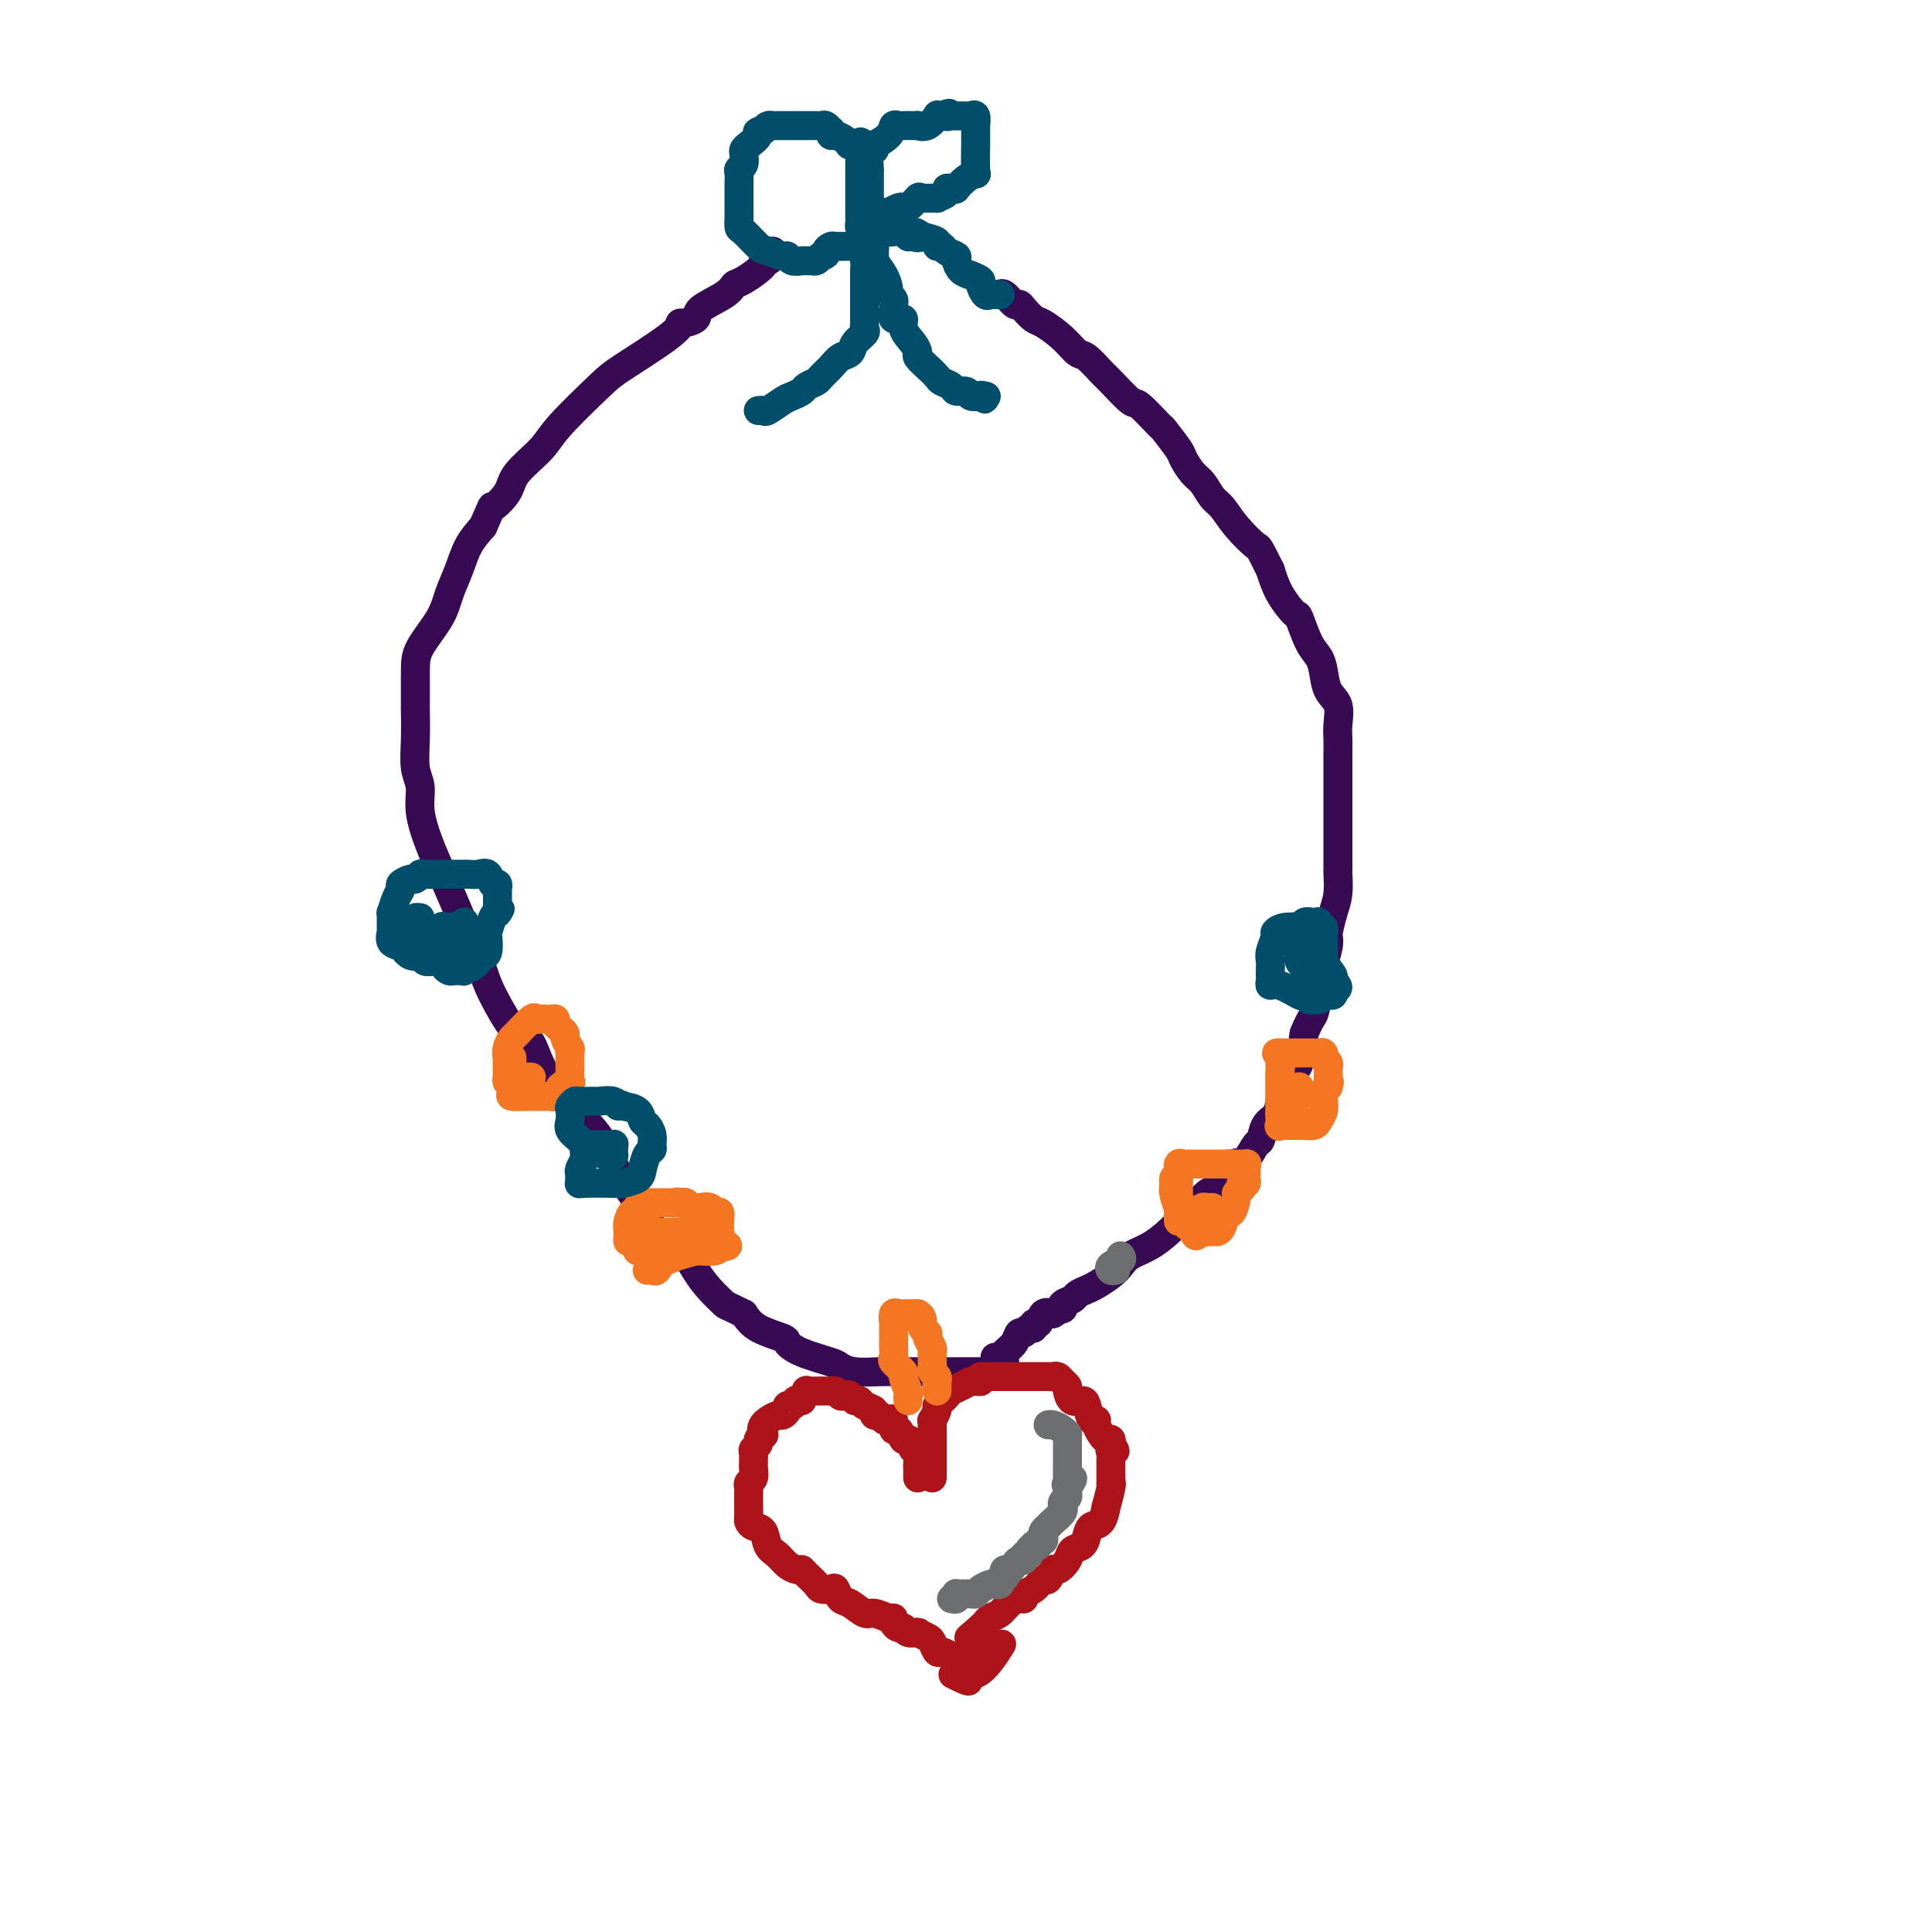 <svg viewBox='0 0 400 400' version='1.1' xmlns='http://www.w3.org/2000/svg' xmlns:xlink='http://www.w3.org/1999/xlink'><g fill='none' stroke='rgb(55,10,83)' stroke-width='6' stroke-linecap='round' stroke-linejoin='round'><path d='M206,281c0.364,0.069 0.727,0.139 1,0c0.273,-0.139 0.454,-0.486 1,-1c0.546,-0.514 1.457,-1.194 2,-2c0.543,-0.806 0.719,-1.737 1,-2c0.281,-0.263 0.667,0.142 1,0c0.333,-0.142 0.613,-0.830 1,-1c0.387,-0.170 0.880,0.178 1,0c0.120,-0.178 -0.133,-0.883 0,-1c0.133,-0.117 0.651,0.353 1,0c0.349,-0.353 0.528,-1.529 1,-2c0.472,-0.471 1.236,-0.235 2,0'/><path d='M218,272c2.339,-1.571 2.188,-0.999 2,-1c-0.188,-0.001 -0.413,-0.577 0,-1c0.413,-0.423 1.465,-0.694 2,-1c0.535,-0.306 0.552,-0.648 1,-1c0.448,-0.352 1.326,-0.713 2,-1c0.674,-0.287 1.145,-0.499 2,-1c0.855,-0.501 2.094,-1.292 3,-2c0.906,-0.708 1.477,-1.333 2,-2c0.523,-0.667 0.996,-1.374 2,-2c1.004,-0.626 2.539,-1.170 4,-2c1.461,-0.830 2.847,-1.947 4,-3c1.153,-1.053 2.073,-2.043 3,-3c0.927,-0.957 1.863,-1.881 2,-2c0.137,-0.119 -0.523,0.567 0,0c0.523,-0.567 2.229,-2.387 3,-3c0.771,-0.613 0.607,-0.018 1,0c0.393,0.018 1.344,-0.541 2,-1c0.656,-0.459 1.019,-0.817 1,-1c-0.019,-0.183 -0.419,-0.189 0,-1c0.419,-0.811 1.657,-2.425 2,-3c0.343,-0.575 -0.207,-0.111 0,0c0.207,0.111 1.172,-0.130 2,-1c0.828,-0.870 1.517,-2.370 2,-3c0.483,-0.630 0.758,-0.392 1,-1c0.242,-0.608 0.450,-2.062 1,-3c0.550,-0.938 1.443,-1.361 2,-2c0.557,-0.639 0.779,-1.494 1,-3c0.221,-1.506 0.441,-3.661 1,-5c0.559,-1.339 1.458,-1.860 2,-2c0.542,-0.140 0.726,0.103 1,-1c0.274,-1.103 0.637,-3.551 1,-6'/><path d='M270,214c1.336,-3.339 1.678,-3.186 2,-4c0.322,-0.814 0.626,-2.595 1,-4c0.374,-1.405 0.818,-2.433 1,-3c0.182,-0.567 0.100,-0.674 0,-1c-0.100,-0.326 -0.220,-0.870 0,-2c0.220,-1.130 0.781,-2.846 1,-4c0.219,-1.154 0.097,-1.746 0,-2c-0.097,-0.254 -0.170,-0.169 0,-1c0.170,-0.831 0.581,-2.577 1,-4c0.419,-1.423 0.844,-2.522 1,-4c0.156,-1.478 0.042,-3.334 0,-4c-0.042,-0.666 -0.011,-0.141 0,-1c0.011,-0.859 0.003,-3.104 0,-5c-0.003,-1.896 -0.001,-3.445 0,-4c0.001,-0.555 0.000,-0.115 0,-1c-0.000,-0.885 -0.000,-3.093 0,-4c0.000,-0.907 0.000,-0.511 0,-1c-0.000,-0.489 -0.001,-1.862 0,-3c0.001,-1.138 0.002,-2.041 0,-3c-0.002,-0.959 -0.007,-1.974 0,-3c0.007,-1.026 0.027,-2.063 0,-3c-0.027,-0.937 -0.101,-1.774 0,-3c0.101,-1.226 0.375,-2.843 0,-4c-0.375,-1.157 -1.400,-1.856 -2,-3c-0.600,-1.144 -0.775,-2.734 -1,-4c-0.225,-1.266 -0.501,-2.207 -1,-3c-0.499,-0.793 -1.222,-1.439 -2,-3c-0.778,-1.561 -1.611,-4.037 -2,-5c-0.389,-0.963 -0.336,-0.413 -1,-1c-0.664,-0.587 -2.047,-2.311 -3,-4c-0.953,-1.689 -1.477,-3.345 -2,-5'/><path d='M263,118c-2.644,-5.281 -2.256,-4.483 -3,-5c-0.744,-0.517 -2.622,-2.350 -4,-4c-1.378,-1.650 -2.257,-3.118 -3,-4c-0.743,-0.882 -1.348,-1.178 -2,-2c-0.652,-0.822 -1.349,-2.169 -2,-3c-0.651,-0.831 -1.257,-1.147 -2,-2c-0.743,-0.853 -1.625,-2.244 -2,-3c-0.375,-0.756 -0.244,-0.878 -1,-2c-0.756,-1.122 -2.398,-3.243 -3,-4c-0.602,-0.757 -0.162,-0.151 -1,-1c-0.838,-0.849 -2.952,-3.152 -4,-4c-1.048,-0.848 -1.029,-0.239 -2,-1c-0.971,-0.761 -2.933,-2.892 -4,-4c-1.067,-1.108 -1.238,-1.194 -2,-2c-0.762,-0.806 -2.115,-2.334 -3,-3c-0.885,-0.666 -1.301,-0.472 -2,-1c-0.699,-0.528 -1.679,-1.778 -3,-3c-1.321,-1.222 -2.983,-2.416 -4,-3c-1.017,-0.584 -1.389,-0.556 -2,-1c-0.611,-0.444 -1.460,-1.359 -2,-2c-0.540,-0.641 -0.772,-1.009 -1,-1c-0.228,0.009 -0.453,0.394 -1,0c-0.547,-0.394 -1.417,-1.568 -2,-2c-0.583,-0.432 -0.881,-0.124 -1,0c-0.119,0.124 -0.060,0.062 0,0'/><path d='M208,282c0.097,0.845 0.193,1.691 0,2c-0.193,0.309 -0.677,0.083 -1,0c-0.323,-0.083 -0.485,-0.022 -1,0c-0.515,0.022 -1.384,0.006 -2,0c-0.616,-0.006 -0.978,-0.002 -1,0c-0.022,0.002 0.298,0.000 0,0c-0.298,-0.000 -1.213,-0.000 -2,0c-0.787,0.000 -1.444,0.000 -2,0c-0.556,-0.000 -1.009,-0.000 -2,0c-0.991,0.000 -2.520,0.000 -3,0c-0.480,-0.000 0.089,-0.000 -1,0c-1.089,0.000 -3.835,0.001 -5,0c-1.165,-0.001 -0.750,-0.003 -1,0c-0.250,0.003 -1.165,0.013 -2,0c-0.835,-0.013 -1.588,-0.048 -3,0c-1.412,0.048 -3.482,0.178 -5,0c-1.518,-0.178 -2.483,-0.663 -3,-1c-0.517,-0.337 -0.586,-0.526 -2,-1c-1.414,-0.474 -4.175,-1.232 -6,-2c-1.825,-0.768 -2.716,-1.546 -3,-2c-0.284,-0.454 0.039,-0.584 -1,-1c-1.039,-0.416 -3.440,-1.119 -5,-2c-1.560,-0.881 -2.280,-1.941 -3,-3'/><path d='M154,272c-4.323,-2.179 -3.631,-1.627 -4,-2c-0.369,-0.373 -1.798,-1.672 -3,-3c-1.202,-1.328 -2.177,-2.686 -3,-4c-0.823,-1.314 -1.494,-2.583 -3,-4c-1.506,-1.417 -3.846,-2.983 -5,-4c-1.154,-1.017 -1.120,-1.486 -2,-3c-0.880,-1.514 -2.672,-4.074 -4,-6c-1.328,-1.926 -2.191,-3.217 -3,-5c-0.809,-1.783 -1.565,-4.059 -4,-7c-2.435,-2.941 -6.550,-6.547 -9,-10c-2.450,-3.453 -3.236,-6.753 -4,-8c-0.764,-1.247 -1.506,-0.442 -3,-2c-1.494,-1.558 -3.740,-5.478 -5,-8c-1.260,-2.522 -1.534,-3.645 -2,-5c-0.466,-1.355 -1.124,-2.942 -2,-5c-0.876,-2.058 -1.971,-4.588 -3,-7c-1.029,-2.412 -1.992,-4.706 -3,-7c-1.008,-2.294 -2.060,-4.589 -3,-7c-0.940,-2.411 -1.769,-4.937 -2,-7c-0.231,-2.063 0.134,-3.662 0,-5c-0.134,-1.338 -0.768,-2.416 -1,-4c-0.232,-1.584 -0.062,-3.674 0,-6c0.062,-2.326 0.016,-4.887 0,-6c-0.016,-1.113 -0.002,-0.779 0,-2c0.002,-1.221 -0.007,-3.998 0,-6c0.007,-2.002 0.032,-3.228 1,-5c0.968,-1.772 2.881,-4.091 4,-6c1.119,-1.909 1.444,-3.409 2,-5c0.556,-1.591 1.342,-3.275 2,-5c0.658,-1.725 1.188,-3.493 2,-5c0.812,-1.507 1.906,-2.754 3,-4'/><path d='M100,109c2.450,-5.412 1.575,-3.941 2,-4c0.425,-0.059 2.152,-1.647 3,-3c0.848,-1.353 0.819,-2.470 2,-4c1.181,-1.530 3.573,-3.473 5,-5c1.427,-1.527 1.890,-2.637 4,-5c2.110,-2.363 5.869,-5.977 8,-8c2.131,-2.023 2.635,-2.453 5,-4c2.365,-1.547 6.591,-4.209 9,-6c2.409,-1.791 3.002,-2.710 3,-3c-0.002,-0.290 -0.600,0.048 0,0c0.600,-0.048 2.399,-0.483 3,-1c0.601,-0.517 0.005,-1.115 1,-2c0.995,-0.885 3.583,-2.055 5,-3c1.417,-0.945 1.665,-1.664 2,-2c0.335,-0.336 0.759,-0.289 2,-1c1.241,-0.711 3.299,-2.180 4,-3c0.701,-0.820 0.044,-0.990 0,-1c-0.044,-0.010 0.524,0.142 1,0c0.476,-0.142 0.859,-0.577 1,-1c0.141,-0.423 0.040,-0.835 0,-1c-0.040,-0.165 -0.020,-0.082 0,0'/></g>
<g fill='none' stroke='rgb(173,20,25)' stroke-width='6' stroke-linecap='round' stroke-linejoin='round'><path d='M193,306c-0.000,-0.319 -0.000,-0.639 0,-1c0.000,-0.361 0.000,-0.764 0,-1c-0.000,-0.236 -0.000,-0.304 0,-1c0.000,-0.696 0.000,-2.019 0,-3c-0.000,-0.981 -0.001,-1.620 0,-2c0.001,-0.380 0.004,-0.501 0,-1c-0.004,-0.499 -0.016,-1.377 0,-2c0.016,-0.623 0.060,-0.993 0,-1c-0.060,-0.007 -0.223,0.349 0,0c0.223,-0.349 0.833,-1.403 1,-2c0.167,-0.597 -0.107,-0.737 0,-1c0.107,-0.263 0.596,-0.649 1,-1c0.404,-0.351 0.724,-0.669 1,-1c0.276,-0.331 0.508,-0.677 1,-1c0.492,-0.323 1.245,-0.623 2,-1c0.755,-0.377 1.511,-0.832 2,-1c0.489,-0.168 0.711,-0.048 1,0c0.289,0.048 0.644,0.024 1,0'/><path d='M203,286c1.344,-1.000 0.206,-1.000 0,-1c-0.206,-0.000 0.522,-0.000 1,0c0.478,0.000 0.706,0.000 1,0c0.294,-0.000 0.655,-0.000 1,0c0.345,0.000 0.675,0.000 1,0c0.325,-0.000 0.647,-0.000 1,0c0.353,0.000 0.739,0.000 1,0c0.261,-0.000 0.398,-0.000 1,0c0.602,0.000 1.671,0.000 2,0c0.329,-0.000 -0.081,-0.000 0,0c0.081,0.000 0.651,0.000 1,0c0.349,-0.000 0.475,-0.001 1,0c0.525,0.001 1.450,0.003 2,0c0.550,-0.003 0.726,-0.012 1,0c0.274,0.012 0.647,0.043 1,0c0.353,-0.043 0.685,-0.162 1,0c0.315,0.162 0.613,0.603 1,1c0.387,0.397 0.863,0.748 1,1c0.137,0.252 -0.066,0.405 0,1c0.066,0.595 0.400,1.633 1,2c0.600,0.367 1.466,0.062 2,0c0.534,-0.062 0.734,0.119 1,1c0.266,0.881 0.596,2.460 1,3c0.404,0.540 0.883,0.039 1,0c0.117,-0.039 -0.126,0.385 0,1c0.126,0.615 0.621,1.423 1,2c0.379,0.577 0.640,0.925 1,1c0.360,0.075 0.817,-0.121 1,0c0.183,0.121 0.091,0.561 0,1'/><path d='M230,299c1.702,2.344 0.456,1.205 0,1c-0.456,-0.205 -0.122,0.526 0,1c0.122,0.474 0.033,0.691 0,1c-0.033,0.309 -0.009,0.710 0,1c0.009,0.290 0.003,0.470 0,1c-0.003,0.530 -0.005,1.412 0,2c0.005,0.588 0.016,0.883 0,1c-0.016,0.117 -0.059,0.056 0,0c0.059,-0.056 0.219,-0.108 0,1c-0.219,1.108 -0.818,3.374 -1,4c-0.182,0.626 0.055,-0.389 0,0c-0.055,0.389 -0.400,2.184 -1,3c-0.600,0.816 -1.455,0.655 -2,1c-0.545,0.345 -0.780,1.197 -1,2c-0.220,0.803 -0.426,1.558 -1,2c-0.574,0.442 -1.516,0.571 -2,1c-0.484,0.429 -0.510,1.157 -1,2c-0.490,0.843 -1.443,1.802 -2,2c-0.557,0.198 -0.717,-0.365 -1,0c-0.283,0.365 -0.688,1.657 -1,2c-0.312,0.343 -0.531,-0.262 -1,0c-0.469,0.262 -1.189,1.393 -2,2c-0.811,0.607 -1.711,0.691 -2,1c-0.289,0.309 0.035,0.842 0,1c-0.035,0.158 -0.429,-0.060 -1,0c-0.571,0.060 -1.319,0.397 -2,1c-0.681,0.603 -1.296,1.471 -2,2c-0.704,0.529 -1.497,0.719 -2,1c-0.503,0.281 -0.715,0.652 -1,1c-0.285,0.348 -0.642,0.674 -1,1'/><path d='M203,337c-4.110,3.582 -1.885,1.539 -1,1c0.885,-0.539 0.431,0.428 0,1c-0.431,0.572 -0.837,0.748 -1,1c-0.163,0.252 -0.082,0.579 0,1c0.082,0.421 0.166,0.936 0,1c-0.166,0.064 -0.580,-0.323 -1,0c-0.420,0.323 -0.844,1.356 -1,2c-0.156,0.644 -0.045,0.898 0,1c0.045,0.102 0.022,0.051 0,0'/><path d='M190,306c-0.002,-0.325 -0.005,-0.651 0,-1c0.005,-0.349 0.016,-0.723 0,-1c-0.016,-0.277 -0.060,-0.457 0,-1c0.060,-0.543 0.223,-1.450 0,-2c-0.223,-0.550 -0.833,-0.744 -1,-1c-0.167,-0.256 0.109,-0.574 0,-1c-0.109,-0.426 -0.603,-0.959 -1,-1c-0.397,-0.041 -0.698,0.409 -1,0c-0.302,-0.409 -0.606,-1.678 -1,-2c-0.394,-0.322 -0.879,0.302 -1,0c-0.121,-0.302 0.121,-1.530 0,-2c-0.121,-0.470 -0.605,-0.181 -1,0c-0.395,0.181 -0.701,0.256 -1,0c-0.299,-0.256 -0.591,-0.843 -1,-1c-0.409,-0.157 -0.936,0.115 -1,0c-0.064,-0.115 0.333,-0.619 0,-1c-0.333,-0.381 -1.397,-0.641 -2,-1c-0.603,-0.359 -0.744,-0.817 -1,-1c-0.256,-0.183 -0.628,-0.092 -1,0'/><path d='M177,290c-2.035,-1.769 -1.124,-1.192 -1,-1c0.124,0.192 -0.541,-0.001 -1,0c-0.459,0.001 -0.714,0.196 -1,0c-0.286,-0.196 -0.604,-0.785 -1,-1c-0.396,-0.215 -0.870,-0.057 -1,0c-0.130,0.057 0.085,0.014 0,0c-0.085,-0.014 -0.470,0.002 -1,0c-0.530,-0.002 -1.204,-0.021 -2,0c-0.796,0.021 -1.714,0.083 -2,0c-0.286,-0.083 0.061,-0.309 0,0c-0.061,0.309 -0.531,1.155 -1,2'/><path d='M166,290c-1.885,-0.064 -1.097,-0.223 -1,0c0.097,0.223 -0.497,0.829 -1,1c-0.503,0.171 -0.917,-0.092 -1,0c-0.083,0.092 0.163,0.540 0,1c-0.163,0.460 -0.736,0.931 -1,1c-0.264,0.069 -0.218,-0.266 -1,0c-0.782,0.266 -2.391,1.132 -3,2c-0.609,0.868 -0.220,1.738 0,2c0.220,0.262 0.269,-0.085 0,0c-0.269,0.085 -0.857,0.600 -1,1c-0.143,0.400 0.158,0.685 0,1c-0.158,0.315 -0.775,0.661 -1,1c-0.225,0.339 -0.059,0.672 0,1c0.059,0.328 0.012,0.651 0,1c-0.012,0.349 0.011,0.724 0,1c-0.011,0.276 -0.055,0.454 0,1c0.055,0.546 0.211,1.460 0,2c-0.211,0.540 -0.789,0.707 -1,1c-0.211,0.293 -0.056,0.712 0,1c0.056,0.288 0.015,0.444 0,1c-0.015,0.556 -0.002,1.511 0,2c0.002,0.489 -0.007,0.510 0,1c0.007,0.490 0.028,1.447 0,2c-0.028,0.553 -0.107,0.700 0,1c0.107,0.300 0.398,0.752 1,1c0.602,0.248 1.513,0.291 2,1c0.487,0.709 0.550,2.085 1,3c0.450,0.915 1.285,1.369 2,2c0.715,0.631 1.308,1.439 2,2c0.692,0.561 1.483,0.875 2,1c0.517,0.125 0.758,0.063 1,0'/><path d='M166,325c1.958,1.957 1.355,1.348 1,1c-0.355,-0.348 -0.460,-0.435 0,0c0.460,0.435 1.485,1.392 2,2c0.515,0.608 0.521,0.869 1,1c0.479,0.131 1.431,0.134 2,0c0.569,-0.134 0.756,-0.405 1,0c0.244,0.405 0.545,1.486 1,2c0.455,0.514 1.064,0.463 2,1c0.936,0.537 2.197,1.663 3,2c0.803,0.337 1.146,-0.116 2,0c0.854,0.116 2.218,0.801 3,1c0.782,0.199 0.982,-0.086 1,0c0.018,0.086 -0.145,0.545 0,1c0.145,0.455 0.600,0.907 1,1c0.400,0.093 0.746,-0.172 1,0c0.254,0.172 0.414,0.781 1,1c0.586,0.219 1.596,0.046 2,0c0.404,-0.046 0.203,0.034 0,0c-0.203,-0.034 -0.406,-0.182 0,0c0.406,0.182 1.422,0.693 2,1c0.578,0.307 0.719,0.411 1,1c0.281,0.589 0.702,1.663 1,2c0.298,0.337 0.472,-0.064 1,0c0.528,0.064 1.410,0.595 2,1c0.590,0.405 0.890,0.686 1,1c0.110,0.314 0.032,0.661 0,1c-0.032,0.339 -0.016,0.669 0,1'/><path d='M198,346c4.954,3.474 1.338,1.658 0,1c-1.338,-0.658 -0.400,-0.160 0,0c0.400,0.160 0.262,-0.019 1,0c0.738,0.019 2.353,0.236 4,-1c1.647,-1.236 3.328,-3.925 4,-5c0.672,-1.075 0.336,-0.538 0,0'/></g>
<g fill='none' stroke='rgb(244,118,35)' stroke-width='6' stroke-linecap='round' stroke-linejoin='round'><path d='M243,244c-0.006,0.851 -0.012,1.703 0,2c0.012,0.297 0.042,0.040 0,0c-0.042,-0.040 -0.156,0.138 0,1c0.156,0.862 0.580,2.407 1,3c0.420,0.593 0.834,0.235 1,0c0.166,-0.235 0.083,-0.348 0,0c-0.083,0.348 -0.167,1.155 0,2c0.167,0.845 0.583,1.727 1,2c0.417,0.273 0.833,-0.065 1,0c0.167,0.065 0.083,0.532 0,1'/><path d='M247,255c0.813,1.702 0.844,0.456 1,0c0.156,-0.456 0.437,-0.123 1,0c0.563,0.123 1.408,0.035 2,0c0.592,-0.035 0.932,-0.017 1,0c0.068,0.017 -0.135,0.032 0,0c0.135,-0.032 0.610,-0.113 1,-1c0.390,-0.887 0.697,-2.582 1,-3c0.303,-0.418 0.603,0.439 1,0c0.397,-0.439 0.890,-2.174 1,-3c0.110,-0.826 -0.163,-0.742 0,-1c0.163,-0.258 0.762,-0.857 1,-1c0.238,-0.143 0.116,0.169 0,0c-0.116,-0.169 -0.227,-0.819 0,-1c0.227,-0.181 0.792,0.105 1,0c0.208,-0.105 0.057,-0.603 0,-1c-0.057,-0.397 -0.022,-0.695 0,-1c0.022,-0.305 0.031,-0.618 0,-1c-0.031,-0.382 -0.101,-0.834 0,-1c0.101,-0.166 0.373,-0.045 0,0c-0.373,0.045 -1.392,0.013 -2,0c-0.608,-0.013 -0.804,-0.006 -1,0'/><path d='M255,241c-0.644,-0.155 -0.754,-0.041 -1,0c-0.246,0.041 -0.629,0.011 -1,0c-0.371,-0.011 -0.730,-0.003 -1,0c-0.270,0.003 -0.450,0.001 -1,0c-0.550,-0.001 -1.471,-0.000 -2,0c-0.529,0.000 -0.666,0.000 -1,0c-0.334,-0.000 -0.864,-0.002 -1,0c-0.136,0.002 0.121,0.006 0,0c-0.121,-0.006 -0.621,-0.023 -1,0c-0.379,0.023 -0.637,0.085 -1,0c-0.363,-0.085 -0.829,-0.317 -1,0c-0.171,0.317 -0.046,1.184 0,2c0.046,0.816 0.012,1.582 0,2c-0.012,0.418 -0.003,0.490 0,1c0.003,0.510 0.001,1.460 0,2c-0.001,0.540 -0.000,0.669 0,1c0.000,0.331 0.000,0.862 0,1c-0.000,0.138 -0.000,-0.117 0,0c0.000,0.117 0.000,0.605 0,1c-0.000,0.395 -0.000,0.698 0,1'/><path d='M244,252c-0.213,1.705 0.254,0.467 1,0c0.746,-0.467 1.772,-0.164 2,0c0.228,0.164 -0.342,0.187 0,0c0.342,-0.187 1.594,-0.586 2,-1c0.406,-0.414 -0.036,-0.843 0,-1c0.036,-0.157 0.548,-0.042 1,0c0.452,0.042 0.843,0.012 1,0c0.157,-0.012 0.078,-0.006 0,0'/><path d='M265,219c-0.000,1.396 -0.000,2.793 0,4c0.000,1.207 0.001,2.226 0,3c-0.001,0.774 -0.002,1.304 0,2c0.002,0.696 0.007,1.560 0,2c-0.007,0.440 -0.027,0.458 0,1c0.027,0.542 0.102,1.609 0,2c-0.102,0.391 -0.379,0.104 0,0c0.379,-0.104 1.415,-0.027 2,0c0.585,0.027 0.720,0.005 1,0c0.280,-0.005 0.706,0.007 1,0c0.294,-0.007 0.457,-0.034 1,0c0.543,0.034 1.466,0.129 2,0c0.534,-0.129 0.679,-0.482 1,-1c0.321,-0.518 0.817,-1.199 1,-2c0.183,-0.801 0.052,-1.720 0,-2c-0.052,-0.280 -0.024,0.080 0,0c0.024,-0.080 0.045,-0.598 0,-1c-0.045,-0.402 -0.156,-0.686 0,-1c0.156,-0.314 0.578,-0.657 1,-1'/><path d='M275,225c0.464,-1.477 0.124,-1.169 0,-1c-0.124,0.169 -0.032,0.200 0,0c0.032,-0.200 0.005,-0.632 0,-1c-0.005,-0.368 0.013,-0.672 0,-1c-0.013,-0.328 -0.055,-0.680 0,-1c0.055,-0.320 0.208,-0.608 0,-1c-0.208,-0.392 -0.777,-0.890 -1,-1c-0.223,-0.110 -0.101,0.167 0,0c0.101,-0.167 0.181,-0.777 0,-1c-0.181,-0.223 -0.622,-0.060 -1,0c-0.378,0.060 -0.693,0.016 -1,0c-0.307,-0.016 -0.607,-0.004 -1,0c-0.393,0.004 -0.879,0.001 -1,0c-0.121,-0.001 0.122,-0.000 0,0c-0.122,0.000 -0.610,0.000 -1,0c-0.390,-0.000 -0.682,-0.000 -1,0c-0.318,0.000 -0.663,0.000 -1,0c-0.337,-0.000 -0.668,-0.000 -1,0c-0.332,0.000 -0.666,0.000 -1,0'/><path d='M265,218c-1.392,-0.098 -0.373,0.158 0,1c0.373,0.842 0.100,2.271 0,3c-0.100,0.729 -0.027,0.758 0,1c0.027,0.242 0.007,0.698 0,1c-0.007,0.302 -0.003,0.449 0,1c0.003,0.551 0.004,1.507 0,2c-0.004,0.493 -0.012,0.525 0,1c0.012,0.475 0.046,1.393 0,2c-0.046,0.607 -0.171,0.902 0,1c0.171,0.098 0.638,-0.001 1,0c0.362,0.001 0.619,0.103 1,0c0.381,-0.103 0.887,-0.409 1,-1c0.113,-0.591 -0.166,-1.465 0,-2c0.166,-0.535 0.776,-0.731 1,-1c0.224,-0.269 0.060,-0.611 0,-1c-0.060,-0.389 -0.017,-0.825 0,-1c0.017,-0.175 0.009,-0.087 0,0'/><path d='M134,263c0.327,-0.046 0.655,-0.091 1,0c0.345,0.091 0.708,0.319 1,0c0.292,-0.319 0.513,-1.186 2,-2c1.487,-0.814 4.241,-1.576 6,-2c1.759,-0.424 2.524,-0.511 3,-1c0.476,-0.489 0.664,-1.378 1,-2c0.336,-0.622 0.819,-0.975 1,-1c0.181,-0.025 0.060,0.277 0,0c-0.060,-0.277 -0.060,-1.132 0,-2c0.060,-0.868 0.181,-1.748 0,-2c-0.181,-0.252 -0.664,0.125 -1,0c-0.336,-0.125 -0.524,-0.751 -1,-1c-0.476,-0.249 -1.238,-0.119 -2,0c-0.762,0.119 -1.524,0.228 -2,0c-0.476,-0.228 -0.667,-0.792 -1,-1c-0.333,-0.208 -0.810,-0.059 -1,0c-0.190,0.059 -0.095,0.030 0,0'/><path d='M141,249c-1.352,-0.310 -0.733,-0.084 -1,0c-0.267,0.084 -1.420,0.025 -2,0c-0.580,-0.025 -0.585,-0.017 -1,0c-0.415,0.017 -1.238,0.041 -2,0c-0.762,-0.041 -1.462,-0.149 -2,0c-0.538,0.149 -0.915,0.554 -1,1c-0.085,0.446 0.121,0.931 0,1c-0.121,0.069 -0.569,-0.279 -1,0c-0.431,0.279 -0.845,1.184 -1,2c-0.155,0.816 -0.051,1.542 0,2c0.051,0.458 0.051,0.648 0,1c-0.051,0.352 -0.151,0.865 0,1c0.151,0.135 0.553,-0.107 1,0c0.447,0.107 0.938,0.565 1,1c0.062,0.435 -0.307,0.849 0,1c0.307,0.151 1.290,0.041 2,0c0.710,-0.041 1.148,-0.011 2,0c0.852,0.011 2.120,0.004 3,0c0.880,-0.004 1.374,-0.004 2,0c0.626,0.004 1.384,0.011 2,0c0.616,-0.011 1.089,-0.042 2,0c0.911,0.042 2.260,0.155 3,0c0.740,-0.155 0.870,-0.577 1,-1'/><path d='M149,258c3.057,0.203 1.200,-0.289 0,-1c-1.200,-0.711 -1.742,-1.641 -3,-2c-1.258,-0.359 -3.230,-0.149 -5,0c-1.770,0.149 -3.336,0.236 -5,0c-1.664,-0.236 -3.425,-0.795 -4,-1c-0.575,-0.205 0.038,-0.055 0,0c-0.038,0.055 -0.725,0.016 -1,0c-0.275,-0.016 -0.137,-0.008 0,0'/><path d='M188,290c-0.035,-0.396 -0.069,-0.793 0,-1c0.069,-0.207 0.243,-0.225 0,-1c-0.243,-0.775 -0.902,-2.305 -1,-3c-0.098,-0.695 0.366,-0.553 0,-1c-0.366,-0.447 -1.562,-1.481 -2,-2c-0.438,-0.519 -0.117,-0.521 0,-1c0.117,-0.479 0.031,-1.434 0,-2c-0.031,-0.566 -0.008,-0.743 0,-1c0.008,-0.257 0.003,-0.592 0,-1c-0.003,-0.408 -0.002,-0.887 0,-1c0.002,-0.113 0.004,0.142 0,0c-0.004,-0.142 -0.013,-0.679 0,-1c0.013,-0.321 0.049,-0.426 0,-1c-0.049,-0.574 -0.182,-1.618 0,-2c0.182,-0.382 0.678,-0.102 1,0c0.322,0.102 0.471,0.028 1,0c0.529,-0.028 1.437,-0.008 2,0c0.563,0.008 0.782,0.004 1,0'/><path d='M190,272c1.016,0.409 1.056,1.432 1,2c-0.056,0.568 -0.207,0.681 0,1c0.207,0.319 0.774,0.845 1,1c0.226,0.155 0.113,-0.061 0,0c-0.113,0.061 -0.227,0.397 0,1c0.227,0.603 0.793,1.471 1,2c0.207,0.529 0.054,0.719 0,1c-0.054,0.281 -0.011,0.653 0,1c0.011,0.347 -0.011,0.670 0,1c0.011,0.330 0.056,0.665 0,1c-0.056,0.335 -0.211,0.668 0,1c0.211,0.332 0.789,0.664 1,1c0.211,0.336 0.057,0.678 0,1c-0.057,0.322 -0.015,0.625 0,1c0.015,0.375 0.004,0.821 0,1c-0.004,0.179 -0.002,0.089 0,0'/><path d='M106,219c0.000,0.797 0.001,1.593 0,2c-0.001,0.407 -0.003,0.424 0,1c0.003,0.576 0.011,1.709 0,2c-0.011,0.291 -0.039,-0.262 0,0c0.039,0.262 0.147,1.338 0,2c-0.147,0.662 -0.548,0.909 0,1c0.548,0.091 2.044,0.025 3,0c0.956,-0.025 1.371,-0.010 2,0c0.629,0.010 1.473,0.014 2,0c0.527,-0.014 0.737,-0.046 1,0c0.263,0.046 0.578,0.172 1,0c0.422,-0.172 0.950,-0.640 1,-1c0.050,-0.360 -0.379,-0.611 0,-1c0.379,-0.389 1.566,-0.917 2,-1c0.434,-0.083 0.116,0.280 0,0c-0.116,-0.280 -0.031,-1.202 0,-2c0.031,-0.798 0.008,-1.472 0,-2c-0.008,-0.528 -0.002,-0.911 0,-1c0.002,-0.089 0.001,0.118 0,0c-0.001,-0.118 -0.000,-0.559 0,-1'/><path d='M118,218c0.064,-1.046 0.223,-0.661 0,-1c-0.223,-0.339 -0.830,-1.401 -1,-2c-0.170,-0.599 0.095,-0.735 0,-1c-0.095,-0.265 -0.550,-0.659 -1,-1c-0.450,-0.341 -0.894,-0.627 -1,-1c-0.106,-0.373 0.126,-0.831 0,-1c-0.126,-0.169 -0.609,-0.048 -1,0c-0.391,0.048 -0.690,0.024 -1,0c-0.310,-0.024 -0.632,-0.046 -1,0c-0.368,0.046 -0.782,0.161 -1,0c-0.218,-0.161 -0.241,-0.599 -1,0c-0.759,0.599 -2.256,2.236 -3,3c-0.744,0.764 -0.735,0.656 -1,1c-0.265,0.344 -0.803,1.139 -1,2c-0.197,0.861 -0.053,1.788 0,2c0.053,0.212 0.013,-0.293 0,0c-0.013,0.293 -0.001,1.382 0,2c0.001,0.618 -0.010,0.764 0,1c0.010,0.236 0.041,0.564 0,1c-0.041,0.436 -0.155,0.982 0,1c0.155,0.018 0.577,-0.491 1,-1'/><path d='M106,223c0.332,0.928 0.664,0.249 1,0c0.336,-0.249 0.678,-0.067 1,0c0.322,0.067 0.625,0.018 1,0c0.375,-0.018 0.821,-0.005 1,0c0.179,0.005 0.089,0.003 0,0'/></g>
<g fill='none' stroke='rgb(0,78,106)' stroke-width='6' stroke-linecap='round' stroke-linejoin='round'><path d='M87,190c-0.407,-0.064 -0.814,-0.129 -1,0c-0.186,0.129 -0.152,0.451 0,1c0.152,0.549 0.423,1.326 1,2c0.577,0.674 1.460,1.245 2,2c0.540,0.755 0.736,1.695 1,2c0.264,0.305 0.594,-0.023 1,0c0.406,0.023 0.887,0.398 1,1c0.113,0.602 -0.143,1.430 0,2c0.143,0.570 0.686,0.882 1,1c0.314,0.118 0.399,0.043 1,0c0.601,-0.043 1.719,-0.054 2,0c0.281,0.054 -0.275,0.171 0,0c0.275,-0.171 1.380,-0.631 2,-1c0.620,-0.369 0.754,-0.646 1,-1c0.246,-0.354 0.605,-0.785 1,-1c0.395,-0.215 0.827,-0.215 1,-1c0.173,-0.785 0.088,-2.355 0,-3c-0.088,-0.645 -0.177,-0.366 0,-1c0.177,-0.634 0.622,-2.181 1,-3c0.378,-0.819 0.689,-0.909 1,-1'/><path d='M103,189c1.083,-1.808 0.290,-0.330 0,0c-0.290,0.330 -0.078,-0.490 0,-1c0.078,-0.510 0.021,-0.710 0,-1c-0.021,-0.290 -0.005,-0.671 0,-1c0.005,-0.329 -0.002,-0.608 0,-1c0.002,-0.392 0.012,-0.897 0,-1c-0.012,-0.103 -0.047,0.197 0,0c0.047,-0.197 0.177,-0.890 0,-1c-0.177,-0.110 -0.662,0.363 -1,0c-0.338,-0.363 -0.528,-1.561 -1,-2c-0.472,-0.439 -1.226,-0.118 -2,0c-0.774,0.118 -1.567,0.032 -2,0c-0.433,-0.032 -0.508,-0.010 -1,0c-0.492,0.010 -1.403,0.007 -2,0c-0.597,-0.007 -0.880,-0.017 -2,0c-1.120,0.017 -3.078,0.060 -4,0c-0.922,-0.060 -0.806,-0.224 -1,0c-0.194,0.224 -0.696,0.835 -1,1c-0.304,0.165 -0.411,-0.115 -1,0c-0.589,0.115 -1.660,0.627 -2,1c-0.340,0.373 0.052,0.608 0,1c-0.052,0.392 -0.549,0.940 -1,2c-0.451,1.060 -0.855,2.630 -1,3c-0.145,0.370 -0.032,-0.462 0,0c0.032,0.462 -0.016,2.218 0,3c0.016,0.782 0.097,0.591 0,1c-0.097,0.409 -0.372,1.418 0,2c0.372,0.582 1.392,0.738 2,1c0.608,0.262 0.804,0.631 1,1'/><path d='M84,197c1.108,1.403 2.379,0.912 3,1c0.621,0.088 0.593,0.755 1,1c0.407,0.245 1.247,0.066 2,0c0.753,-0.066 1.417,-0.020 2,0c0.583,0.020 1.084,0.015 2,0c0.916,-0.015 2.245,-0.041 3,0c0.755,0.041 0.935,0.148 1,0c0.065,-0.148 0.013,-0.550 0,-1c-0.013,-0.450 0.011,-0.947 0,-1c-0.011,-0.053 -0.059,0.339 0,0c0.059,-0.339 0.223,-1.410 0,-2c-0.223,-0.590 -0.833,-0.698 -1,-1c-0.167,-0.302 0.110,-0.799 0,-1c-0.110,-0.201 -0.607,-0.106 -1,0c-0.393,0.106 -0.683,0.224 -1,0c-0.317,-0.224 -0.662,-0.791 -1,-1c-0.338,-0.209 -0.668,-0.060 -1,0c-0.332,0.060 -0.666,0.030 -1,0'/><path d='M92,192c-0.904,-0.460 -0.165,-0.109 0,0c0.165,0.109 -0.244,-0.022 0,0c0.244,0.022 1.143,0.198 2,0c0.857,-0.198 1.674,-0.771 2,-1c0.326,-0.229 0.163,-0.115 0,0'/><path d='M121,238c-0.030,0.364 -0.061,0.727 0,1c0.061,0.273 0.213,0.455 0,1c-0.213,0.545 -0.791,1.452 -1,2c-0.209,0.548 -0.049,0.735 0,1c0.049,0.265 -0.014,0.608 0,1c0.014,0.392 0.105,0.835 0,1c-0.105,0.165 -0.407,0.054 1,0c1.407,-0.054 4.523,-0.049 6,0c1.477,0.049 1.314,0.143 2,0c0.686,-0.143 2.222,-0.524 3,-1c0.778,-0.476 0.798,-1.047 1,-2c0.202,-0.953 0.587,-2.287 1,-3c0.413,-0.713 0.853,-0.806 1,-1c0.147,-0.194 -0.001,-0.489 0,-1c0.001,-0.511 0.149,-1.236 0,-2c-0.149,-0.764 -0.597,-1.566 -1,-2c-0.403,-0.434 -0.762,-0.502 -1,-1c-0.238,-0.498 -0.354,-1.428 -1,-2c-0.646,-0.572 -1.823,-0.786 -3,-1'/><path d='M129,229c-1.142,-0.867 -0.996,-0.036 -1,0c-0.004,0.036 -0.158,-0.723 -1,-1c-0.842,-0.277 -2.373,-0.071 -3,0c-0.627,0.071 -0.350,0.007 -1,0c-0.650,-0.007 -2.226,0.043 -3,0c-0.774,-0.043 -0.745,-0.177 -1,0c-0.255,0.177 -0.793,0.667 -1,1c-0.207,0.333 -0.081,0.510 0,1c0.081,0.490 0.119,1.294 0,2c-0.119,0.706 -0.394,1.313 0,2c0.394,0.687 1.458,1.452 2,2c0.542,0.548 0.562,0.878 1,1c0.438,0.122 1.295,0.037 2,0c0.705,-0.037 1.258,-0.025 2,0c0.742,0.025 1.673,0.063 2,0c0.327,-0.063 0.052,-0.227 0,0c-0.052,0.227 0.120,0.844 0,1c-0.120,0.156 -0.532,-0.150 -1,0c-0.468,0.150 -0.991,0.757 -1,1c-0.009,0.243 0.495,0.121 1,0'/><path d='M126,239c1.464,0.758 1.124,0.152 1,0c-0.124,-0.152 -0.033,0.152 0,0c0.033,-0.152 0.010,-0.758 0,-1c-0.010,-0.242 -0.005,-0.121 0,0'/><path d='M272,197c0.001,0.218 0.001,0.436 0,1c-0.001,0.564 -0.004,1.474 0,2c0.004,0.526 0.015,0.670 0,1c-0.015,0.330 -0.056,0.848 0,1c0.056,0.152 0.210,-0.060 0,0c-0.210,0.060 -0.785,0.394 -1,1c-0.215,0.606 -0.069,1.483 0,2c0.069,0.517 0.061,0.672 0,1c-0.061,0.328 -0.174,0.827 0,1c0.174,0.173 0.635,0.019 1,0c0.365,-0.019 0.634,0.097 1,0c0.366,-0.097 0.830,-0.406 1,-1c0.170,-0.594 0.045,-1.472 0,-2c-0.045,-0.528 -0.012,-0.705 0,-1c0.012,-0.295 0.003,-0.709 0,-1c-0.003,-0.291 -0.001,-0.459 0,-1c0.001,-0.541 0.000,-1.454 0,-2c-0.000,-0.546 -0.000,-0.724 0,-1c0.000,-0.276 0.000,-0.651 0,-1c-0.000,-0.349 -0.000,-0.671 0,-1c0.000,-0.329 0.000,-0.665 0,-1c-0.000,-0.335 -0.000,-0.667 0,-1'/><path d='M274,194c-0.013,-2.022 -0.046,-1.077 0,-1c0.046,0.077 0.171,-0.712 0,-1c-0.171,-0.288 -0.638,-0.074 -1,0c-0.362,0.074 -0.618,0.007 -1,0c-0.382,-0.007 -0.891,0.046 -2,0c-1.109,-0.046 -2.819,-0.193 -4,0c-1.181,0.193 -1.833,0.724 -2,1c-0.167,0.276 0.151,0.298 0,1c-0.151,0.702 -0.772,2.086 -1,3c-0.228,0.914 -0.062,1.360 0,2c0.062,0.640 0.020,1.476 0,2c-0.020,0.524 -0.019,0.736 0,1c0.019,0.264 0.056,0.578 0,1c-0.056,0.422 -0.204,0.950 0,1c0.204,0.050 0.762,-0.379 2,0c1.238,0.379 3.158,1.566 4,2c0.842,0.434 0.607,0.116 1,0c0.393,-0.116 1.416,-0.030 2,0c0.584,0.030 0.731,0.005 1,0c0.269,-0.005 0.660,0.009 1,0c0.340,-0.009 0.630,-0.041 1,0c0.370,0.041 0.820,0.155 1,0c0.180,-0.155 0.090,-0.577 0,-1'/><path d='M276,205c1.979,-0.279 0.425,-1.475 0,-2c-0.425,-0.525 0.278,-0.377 0,-1c-0.278,-0.623 -1.539,-2.017 -2,-3c-0.461,-0.983 -0.122,-1.556 0,-2c0.122,-0.444 0.029,-0.758 0,-1c-0.029,-0.242 0.007,-0.412 0,-1c-0.007,-0.588 -0.056,-1.593 0,-2c0.056,-0.407 0.219,-0.216 0,0c-0.219,0.216 -0.819,0.459 -1,0c-0.181,-0.459 0.057,-1.618 0,-2c-0.057,-0.382 -0.407,0.013 -1,0c-0.593,-0.013 -1.427,-0.434 -2,0c-0.573,0.434 -0.885,1.722 -1,2c-0.115,0.278 -0.032,-0.455 0,0c0.032,0.455 0.013,2.098 0,3c-0.013,0.902 -0.019,1.065 0,1c0.019,-0.065 0.064,-0.357 0,0c-0.064,0.357 -0.238,1.364 0,2c0.238,0.636 0.887,0.903 1,1c0.113,0.097 -0.310,0.026 0,0c0.310,-0.026 1.353,-0.007 2,0c0.647,0.007 0.899,0.002 1,0c0.101,-0.002 0.050,-0.001 0,0'/><path d='M207,61c0.089,-0.004 0.177,-0.008 0,0c-0.177,0.008 -0.620,0.027 -1,0c-0.380,-0.027 -0.696,-0.102 -1,0c-0.304,0.102 -0.596,0.379 -1,0c-0.404,-0.379 -0.922,-1.415 -1,-2c-0.078,-0.585 0.282,-0.720 0,-1c-0.282,-0.280 -1.207,-0.705 -2,-1c-0.793,-0.295 -1.455,-0.461 -2,-1c-0.545,-0.539 -0.974,-1.450 -1,-2c-0.026,-0.550 0.349,-0.739 0,-1c-0.349,-0.261 -1.422,-0.595 -2,-1c-0.578,-0.405 -0.660,-0.882 -1,-1c-0.340,-0.118 -0.938,0.122 -1,0c-0.062,-0.122 0.411,-0.606 0,-1c-0.411,-0.394 -1.705,-0.697 -3,-1'/><path d='M191,49c-2.655,-1.852 -1.293,-0.482 -1,0c0.293,0.482 -0.485,0.077 -1,0c-0.515,-0.077 -0.768,0.176 -1,0c-0.232,-0.176 -0.443,-0.779 -1,-1c-0.557,-0.221 -1.459,-0.060 -2,0c-0.541,0.060 -0.719,0.019 -1,0c-0.281,-0.019 -0.664,-0.016 -1,0c-0.336,0.016 -0.626,0.046 -1,0c-0.374,-0.046 -0.832,-0.166 -1,0c-0.168,0.166 -0.045,0.618 0,1c0.045,0.382 0.012,0.693 0,1c-0.012,0.307 -0.003,0.608 0,1c0.003,0.392 0.001,0.875 0,1c-0.001,0.125 -0.000,-0.107 0,0c0.000,0.107 0.000,0.554 0,1'/><path d='M181,53c-0.150,0.521 -0.026,-0.676 0,-1c0.026,-0.324 -0.046,0.226 0,0c0.046,-0.226 0.208,-1.226 0,-2c-0.208,-0.774 -0.788,-1.320 -1,-2c-0.212,-0.680 -0.057,-1.494 0,-2c0.057,-0.506 0.015,-0.702 0,-1c-0.015,-0.298 -0.004,-0.696 0,-1c0.004,-0.304 0.001,-0.514 0,-1c-0.001,-0.486 -0.000,-1.249 0,-2c0.000,-0.751 0.000,-1.489 0,-2c-0.000,-0.511 -0.001,-0.793 0,-1c0.001,-0.207 0.004,-0.338 0,-1c-0.004,-0.662 -0.014,-1.856 0,-2c0.014,-0.144 0.054,0.762 0,0c-0.054,-0.762 -0.200,-3.190 0,-4c0.200,-0.810 0.746,-0.000 1,0c0.254,0.000 0.215,-0.809 0,-1c-0.215,-0.191 -0.605,0.236 0,0c0.605,-0.236 2.207,-1.135 3,-2c0.793,-0.865 0.777,-1.696 1,-2c0.223,-0.304 0.685,-0.082 1,0c0.315,0.082 0.482,0.024 1,0c0.518,-0.024 1.386,-0.014 2,0c0.614,0.014 0.973,0.032 1,0c0.027,-0.032 -0.277,-0.114 0,0c0.277,0.114 1.136,0.422 2,0c0.864,-0.422 1.733,-1.575 2,-2c0.267,-0.425 -0.066,-0.121 0,0c0.066,0.121 0.533,0.061 1,0'/><path d='M195,24c2.495,-1.083 1.232,-0.290 1,0c-0.232,0.290 0.569,0.076 1,0c0.431,-0.076 0.494,-0.013 1,0c0.506,0.013 1.456,-0.024 2,0c0.544,0.024 0.682,0.110 1,0c0.318,-0.110 0.817,-0.416 1,0c0.183,0.416 0.049,1.555 0,2c-0.049,0.445 -0.012,0.196 0,1c0.012,0.804 -0.002,2.662 0,3c0.002,0.338 0.021,-0.844 0,0c-0.021,0.844 -0.082,3.715 0,5c0.082,1.285 0.307,0.986 0,1c-0.307,0.014 -1.144,0.343 -2,1c-0.856,0.657 -1.730,1.643 -2,2c-0.270,0.357 0.063,0.085 0,0c-0.063,-0.085 -0.522,0.015 -1,0c-0.478,-0.015 -0.976,-0.147 -1,0c-0.024,0.147 0.426,0.573 0,1c-0.426,0.427 -1.729,0.854 -2,1c-0.271,0.146 0.488,0.011 0,0c-0.488,-0.011 -2.224,0.101 -3,0c-0.776,-0.101 -0.592,-0.417 -1,0c-0.408,0.417 -1.408,1.565 -2,2c-0.592,0.435 -0.775,0.155 -1,0c-0.225,-0.155 -0.493,-0.187 -1,0c-0.507,0.187 -1.254,0.594 -2,1'/><path d='M184,44c-2.903,1.334 -1.160,0.170 -1,0c0.160,-0.170 -1.264,0.655 -2,1c-0.736,0.345 -0.786,0.210 -1,0c-0.214,-0.210 -0.593,-0.496 -1,0c-0.407,0.496 -0.841,1.772 -1,2c-0.159,0.228 -0.043,-0.592 0,-1c0.043,-0.408 0.011,-0.404 0,-1c-0.011,-0.596 -0.003,-1.794 0,-3c0.003,-1.206 0.001,-2.421 0,-3c-0.001,-0.579 -0.000,-0.522 0,-1c0.000,-0.478 0.000,-1.490 0,-2c-0.000,-0.510 -0.000,-0.518 0,-1c0.000,-0.482 0.000,-1.437 0,-2c-0.000,-0.563 -0.000,-0.732 0,-1c0.000,-0.268 0.000,-0.634 0,-1'/><path d='M178,31c0.124,-2.699 0.433,-1.445 0,-1c-0.433,0.445 -1.608,0.082 -2,0c-0.392,-0.082 -0.000,0.118 0,0c0.000,-0.118 -0.391,-0.552 -1,-1c-0.609,-0.448 -1.434,-0.908 -2,-1c-0.566,-0.092 -0.873,0.186 -1,0c-0.127,-0.186 -0.076,-0.834 0,-1c0.076,-0.166 0.175,0.152 0,0c-0.175,-0.152 -0.624,-0.773 -1,-1c-0.376,-0.227 -0.678,-0.061 -1,0c-0.322,0.061 -0.664,0.016 -1,0c-0.336,-0.016 -0.667,-0.004 -1,0c-0.333,0.004 -0.668,0.001 -1,0c-0.332,-0.001 -0.662,-0.000 -1,0c-0.338,0.000 -0.686,0.000 -1,0c-0.314,-0.000 -0.595,0.000 -1,0c-0.405,-0.000 -0.935,-0.001 -1,0c-0.065,0.001 0.333,0.003 0,0c-0.333,-0.003 -1.399,-0.011 -2,0c-0.601,0.011 -0.739,0.041 -1,0c-0.261,-0.041 -0.646,-0.155 -1,0c-0.354,0.155 -0.677,0.577 -1,1'/><path d='M158,27c-1.977,0.274 -0.921,0.458 -1,1c-0.079,0.542 -1.293,1.441 -2,2c-0.707,0.559 -0.907,0.779 -1,1c-0.093,0.221 -0.077,0.444 0,1c0.077,0.556 0.217,1.443 0,2c-0.217,0.557 -0.790,0.782 -1,1c-0.210,0.218 -0.056,0.429 0,1c0.056,0.571 0.015,1.501 0,2c-0.015,0.499 -0.004,0.566 0,1c0.004,0.434 0.001,1.234 0,2c-0.001,0.766 0.001,1.499 0,2c-0.001,0.501 -0.004,0.772 0,1c0.004,0.228 0.016,0.414 0,1c-0.016,0.586 -0.061,1.573 0,2c0.061,0.427 0.226,0.296 1,1c0.774,0.704 2.157,2.245 3,3c0.843,0.755 1.147,0.724 2,1c0.853,0.276 2.256,0.859 3,1c0.744,0.141 0.829,-0.158 1,0c0.171,0.158 0.427,0.775 1,1c0.573,0.225 1.463,0.057 2,0c0.537,-0.057 0.721,-0.005 1,0c0.279,0.005 0.652,-0.037 1,0c0.348,0.037 0.671,0.153 1,0c0.329,-0.153 0.665,-0.577 1,-1'/><path d='M170,53c1.412,-0.166 0.943,-0.580 1,-1c0.057,-0.420 0.641,-0.844 1,-1c0.359,-0.156 0.491,-0.042 1,0c0.509,0.042 1.393,0.011 2,0c0.607,-0.011 0.937,-0.004 1,0c0.063,0.004 -0.141,0.004 0,0c0.141,-0.004 0.625,-0.011 1,0c0.375,0.011 0.639,0.042 1,0c0.361,-0.042 0.817,-0.155 1,0c0.183,0.155 0.091,0.577 0,1'/><path d='M179,52c1.392,-0.248 0.373,-0.368 0,0c-0.373,0.368 -0.100,1.224 0,2c0.100,0.776 0.027,1.472 0,2c-0.027,0.528 -0.007,0.887 0,1c0.007,0.113 0.002,-0.019 0,0c-0.002,0.019 -0.001,0.189 0,1c0.001,0.811 0.000,2.263 0,3c-0.000,0.737 0.000,0.761 0,1c-0.000,0.239 -0.001,0.694 0,1c0.001,0.306 0.002,0.462 0,1c-0.002,0.538 -0.008,1.456 0,2c0.008,0.544 0.028,0.713 0,1c-0.028,0.287 -0.105,0.692 0,1c0.105,0.308 0.390,0.519 0,1c-0.390,0.481 -1.457,1.232 -2,2c-0.543,0.768 -0.564,1.554 -1,2c-0.436,0.446 -1.287,0.553 -2,1c-0.713,0.447 -1.289,1.233 -2,2c-0.711,0.767 -1.556,1.515 -2,2c-0.444,0.485 -0.488,0.706 -1,1c-0.512,0.294 -1.493,0.661 -2,1c-0.507,0.339 -0.541,0.651 -1,1c-0.459,0.349 -1.342,0.734 -2,1c-0.658,0.266 -1.091,0.411 -2,1c-0.909,0.589 -2.295,1.622 -3,2c-0.705,0.378 -0.728,0.102 -1,0c-0.272,-0.102 -0.792,-0.029 -1,0c-0.208,0.029 -0.104,0.015 0,0'/><path d='M181,52c0.052,0.378 0.104,0.756 0,1c-0.104,0.244 -0.364,0.356 0,1c0.364,0.644 1.351,1.822 2,3c0.649,1.178 0.959,2.356 1,3c0.041,0.644 -0.187,0.755 0,1c0.187,0.245 0.790,0.625 1,1c0.210,0.375 0.026,0.747 0,1c-0.026,0.253 0.104,0.389 0,1c-0.104,0.611 -0.444,1.698 0,2c0.444,0.302 1.673,-0.180 2,0c0.327,0.180 -0.246,1.021 0,2c0.246,0.979 1.313,2.097 2,3c0.687,0.903 0.995,1.590 1,2c0.005,0.410 -0.293,0.543 0,1c0.293,0.457 1.177,1.237 2,2c0.823,0.763 1.587,1.510 2,2c0.413,0.490 0.477,0.723 1,1c0.523,0.277 1.505,0.596 2,1c0.495,0.404 0.504,0.892 1,1c0.496,0.108 1.480,-0.163 2,0c0.520,0.163 0.577,0.761 1,1c0.423,0.239 1.211,0.120 2,0'/><path d='M203,82c1.952,1.238 0.333,0.333 0,0c-0.333,-0.333 0.619,-0.095 1,0c0.381,0.095 0.190,0.048 0,0'/></g>
<g fill='none' stroke='rgb(109,110,112)' stroke-width='6' stroke-linecap='round' stroke-linejoin='round'><path d='M197,331c0.416,0.113 0.832,0.227 1,0c0.168,-0.227 0.086,-0.793 0,-1c-0.086,-0.207 -0.178,-0.055 0,0c0.178,0.055 0.624,0.012 1,0c0.376,-0.012 0.682,0.007 1,0c0.318,-0.007 0.648,-0.041 1,0c0.352,0.041 0.725,0.155 1,0c0.275,-0.155 0.452,-0.580 1,-1c0.548,-0.420 1.466,-0.834 2,-1c0.534,-0.166 0.682,-0.083 1,0c0.318,0.083 0.805,0.167 1,0c0.195,-0.167 0.097,-0.583 0,-1'/><path d='M207,327c1.786,-0.782 1.252,-0.735 1,-1c-0.252,-0.265 -0.221,-0.840 0,-1c0.221,-0.160 0.633,0.097 1,0c0.367,-0.097 0.691,-0.547 1,-1c0.309,-0.453 0.604,-0.909 1,-1c0.396,-0.091 0.895,0.182 1,0c0.105,-0.182 -0.183,-0.820 0,-1c0.183,-0.180 0.838,0.096 1,0c0.162,-0.096 -0.168,-0.566 0,-1c0.168,-0.434 0.833,-0.834 1,-1c0.167,-0.166 -0.165,-0.100 0,0c0.165,0.100 0.828,0.234 1,0c0.172,-0.234 -0.146,-0.837 0,-1c0.146,-0.163 0.757,0.115 1,0c0.243,-0.115 0.120,-0.621 0,-1c-0.120,-0.379 -0.235,-0.630 0,-1c0.235,-0.370 0.819,-0.860 1,-1c0.181,-0.140 -0.042,0.068 0,0c0.042,-0.068 0.350,-0.414 1,-1c0.650,-0.586 1.642,-1.414 2,-2c0.358,-0.586 0.082,-0.931 0,-1c-0.082,-0.069 0.031,0.136 0,0c-0.031,-0.136 -0.204,-0.614 0,-1c0.204,-0.386 0.786,-0.681 1,-1c0.214,-0.319 0.061,-0.663 0,-1c-0.061,-0.337 -0.031,-0.669 0,-1'/><path d='M221,308c2.166,-3.179 0.580,-1.625 0,-1c-0.580,0.625 -0.155,0.322 0,0c0.155,-0.322 0.042,-0.662 0,-1c-0.042,-0.338 -0.011,-0.675 0,-1c0.011,-0.325 0.003,-0.637 0,-1c-0.003,-0.363 -0.001,-0.776 0,-1c0.001,-0.224 0.000,-0.260 0,-1c-0.000,-0.740 0.001,-2.183 0,-3c-0.001,-0.817 -0.002,-1.006 0,-1c0.002,0.006 0.008,0.208 0,0c-0.008,-0.208 -0.030,-0.826 0,-1c0.030,-0.174 0.113,0.097 0,0c-0.113,-0.097 -0.422,-0.562 -1,-1c-0.578,-0.438 -1.425,-0.849 -2,-1c-0.575,-0.151 -0.879,-0.043 -1,0c-0.121,0.043 -0.061,0.022 0,0'/><path d='M232,260c0.220,0.339 0.440,0.679 0,1c-0.440,0.321 -1.542,0.625 -2,1c-0.458,0.375 -0.274,0.821 0,1c0.274,0.179 0.637,0.089 1,0'/></g>
</svg>